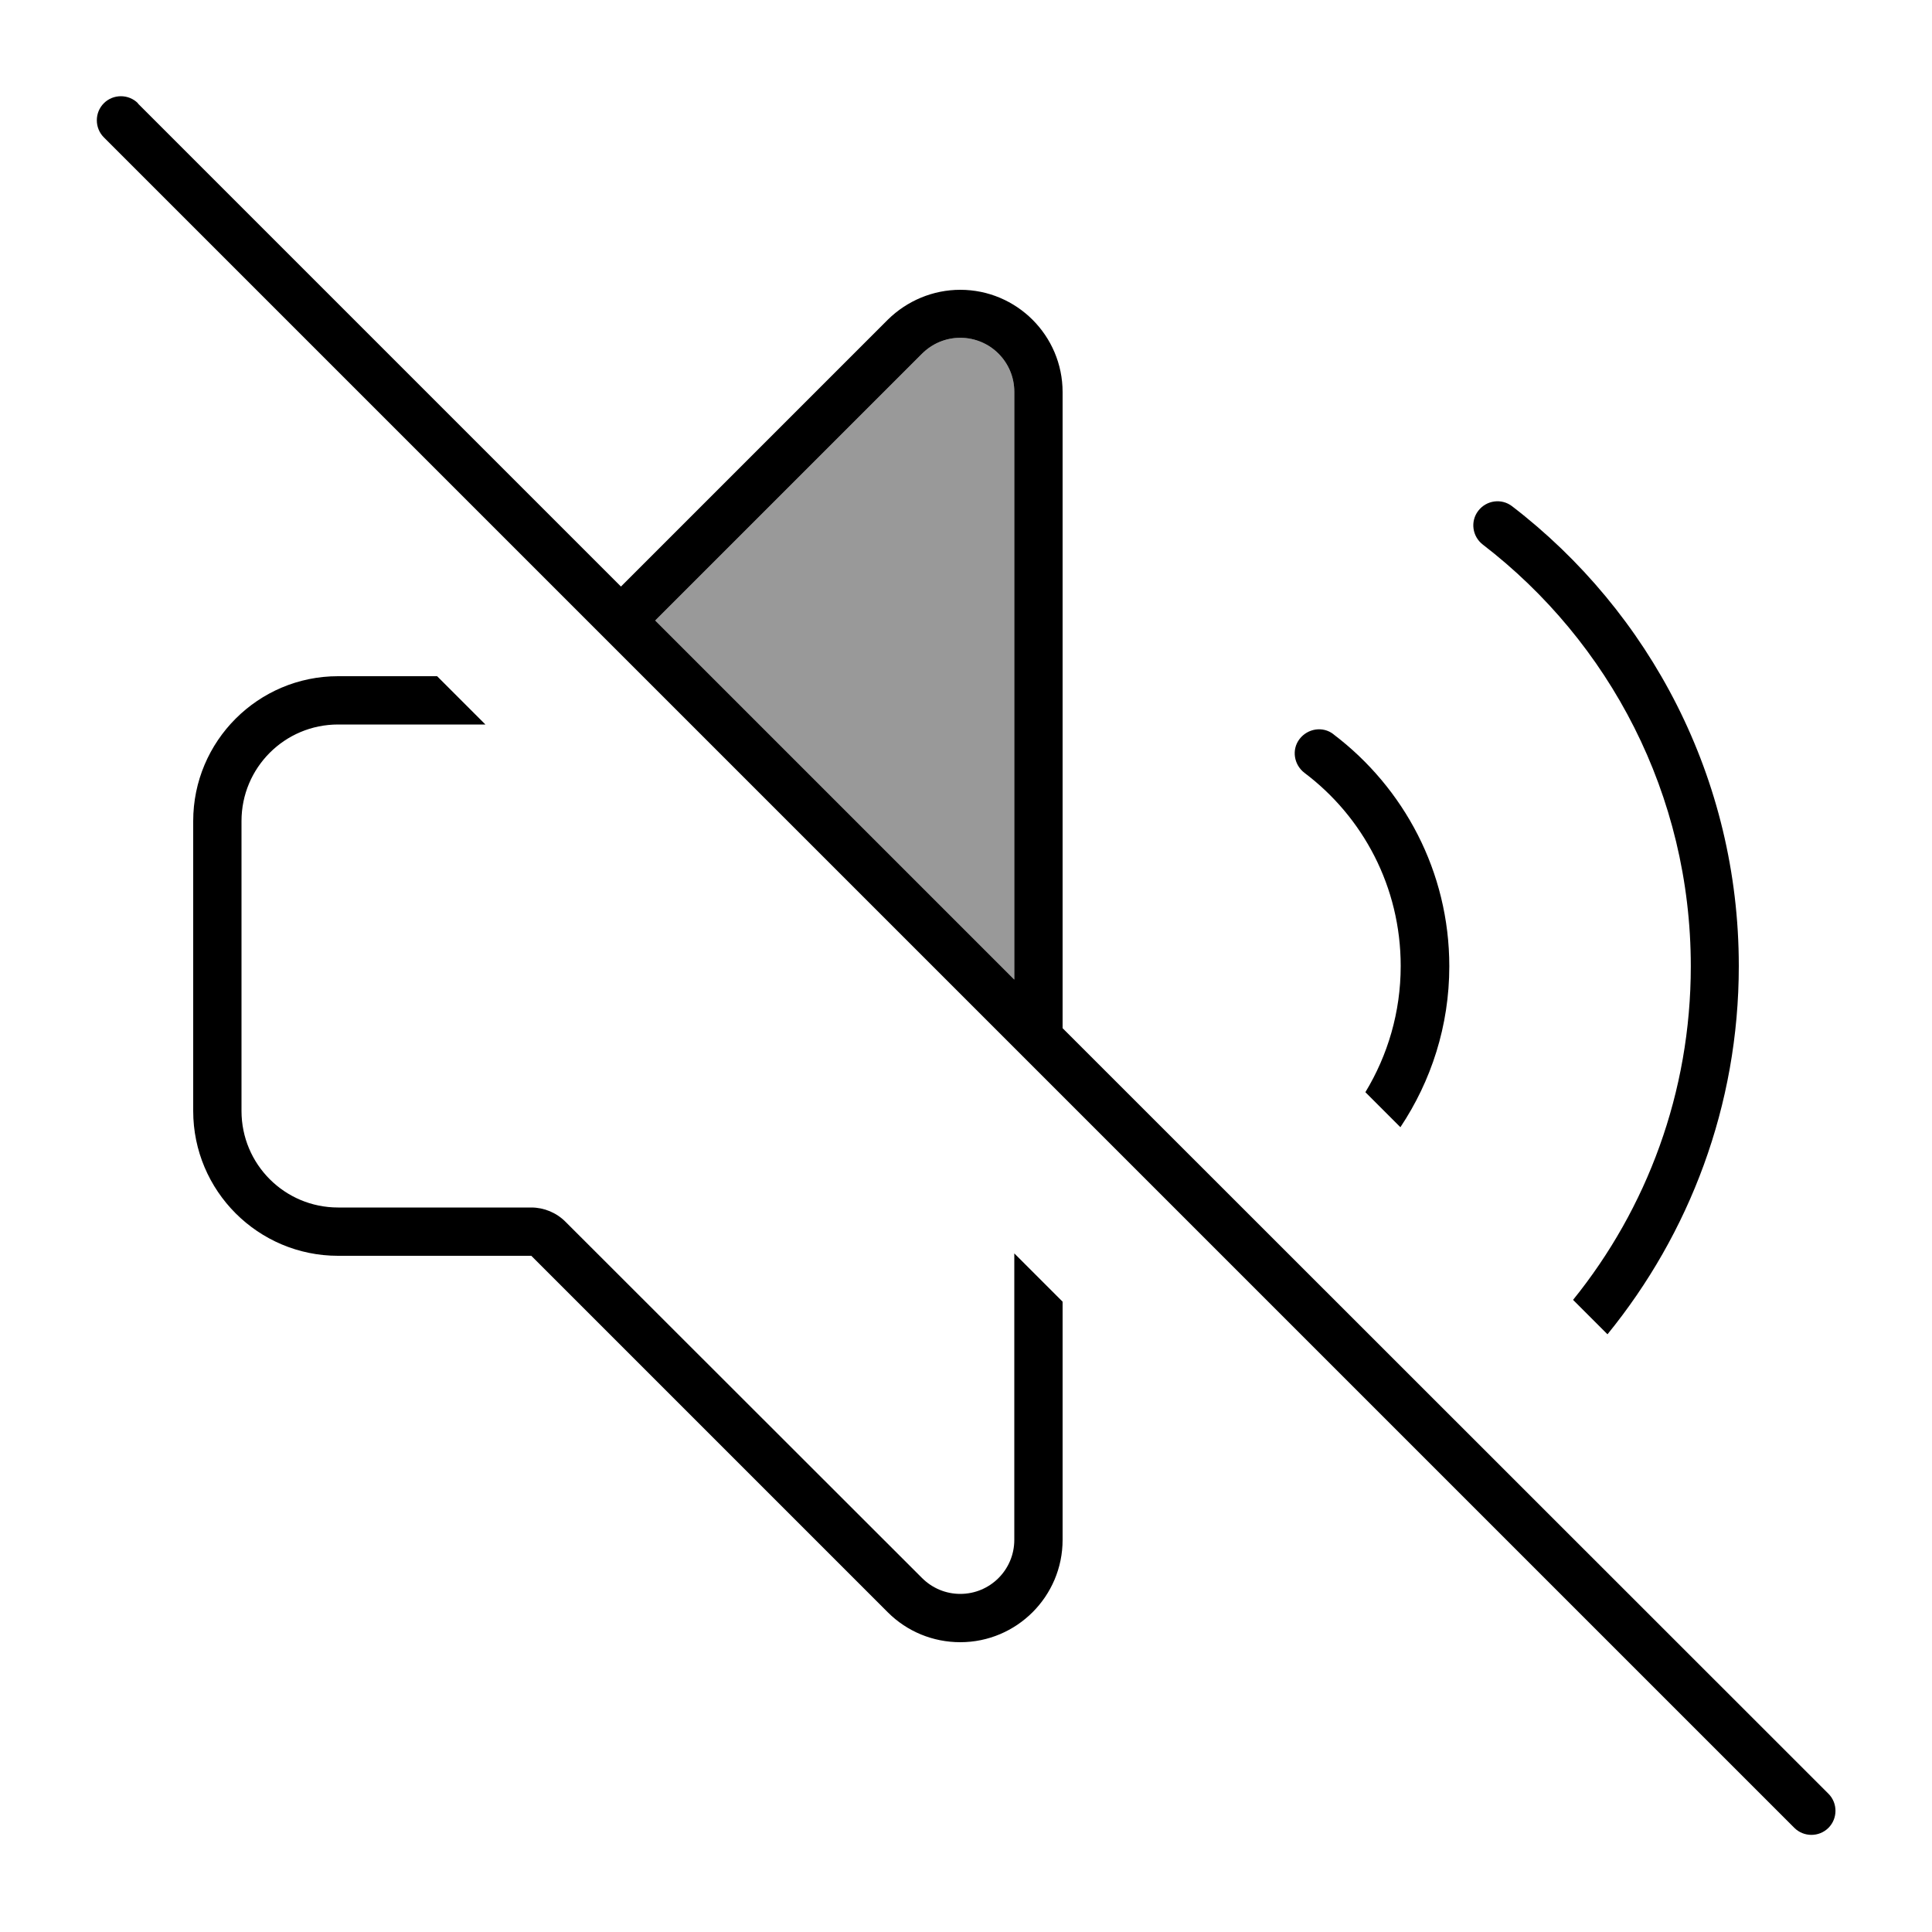<svg xmlns="http://www.w3.org/2000/svg" viewBox="0 0 640 640"><!--! Font Awesome Pro 7.1.0 by @fontawesome - https://fontawesome.com License - https://fontawesome.com/license (Commercial License) Copyright 2025 Fonticons, Inc. --><path opacity=".4" fill="currentColor" d="M217 205.6L305.4 117.2C308.8 113.8 313.3 111.9 318.1 111.9C328 111.9 336 119.9 336 129.8L336 324.5L217 205.5z"/><path fill="currentColor" d="M45.7 34.2C42.6 31.1 37.5 31.1 34.4 34.2C31.3 37.3 31.3 42.4 34.4 45.5L594.4 605.5C597.5 608.6 602.6 608.6 605.7 605.5C608.8 602.4 608.8 597.3 605.7 594.2L352 340.6L352 129.9C352 111.2 336.8 96 318.1 96C309.1 96 300.5 99.6 294.1 105.9L205.7 194.3L45.7 34.3zM217 205.6L305.4 117.2C308.8 113.8 313.3 111.9 318.1 111.9C328 111.9 336 119.9 336 129.8L336 324.5L217 205.5zM160.8 240L144.8 224L112 224C85.5 224 64 245.5 64 272L64 368C64 394.5 85.5 416 112 416L176 416L294.1 534.1C300.5 540.5 309.1 544 318.1 544C336.8 544 352 528.8 352 510.1L352 431.2L336 415.2L336 510.1C336 520 328 528 318.1 528C313.3 528 308.8 526.1 305.4 522.7L187.3 404.7C184.3 401.7 180.2 400 176 400L112 400C94.3 400 80 385.7 80 368L80 272C80 254.3 94.3 240 112 240L160.8 240zM441.7 243.2C438.2 240.5 433.2 241.3 430.5 244.8C427.8 248.3 428.6 253.3 432.1 256C451.5 270.6 464 293.8 464 320C464 335.3 459.7 349.6 452.3 361.8L463.9 373.4C474.1 358.1 480.1 339.8 480.1 320.1C480.1 288.7 465 260.9 441.8 243.3zM576 320C576 257.9 546.5 202.7 500.9 167.7C497.4 165 492.4 165.7 489.7 169.2C487 172.7 487.7 177.7 491.2 180.4C533.1 212.6 560.1 263.2 560.1 320.1C560.1 361.9 545.5 400.4 521.1 430.6L532.5 442C559.6 408.7 576 366.3 576 320z"/></svg>